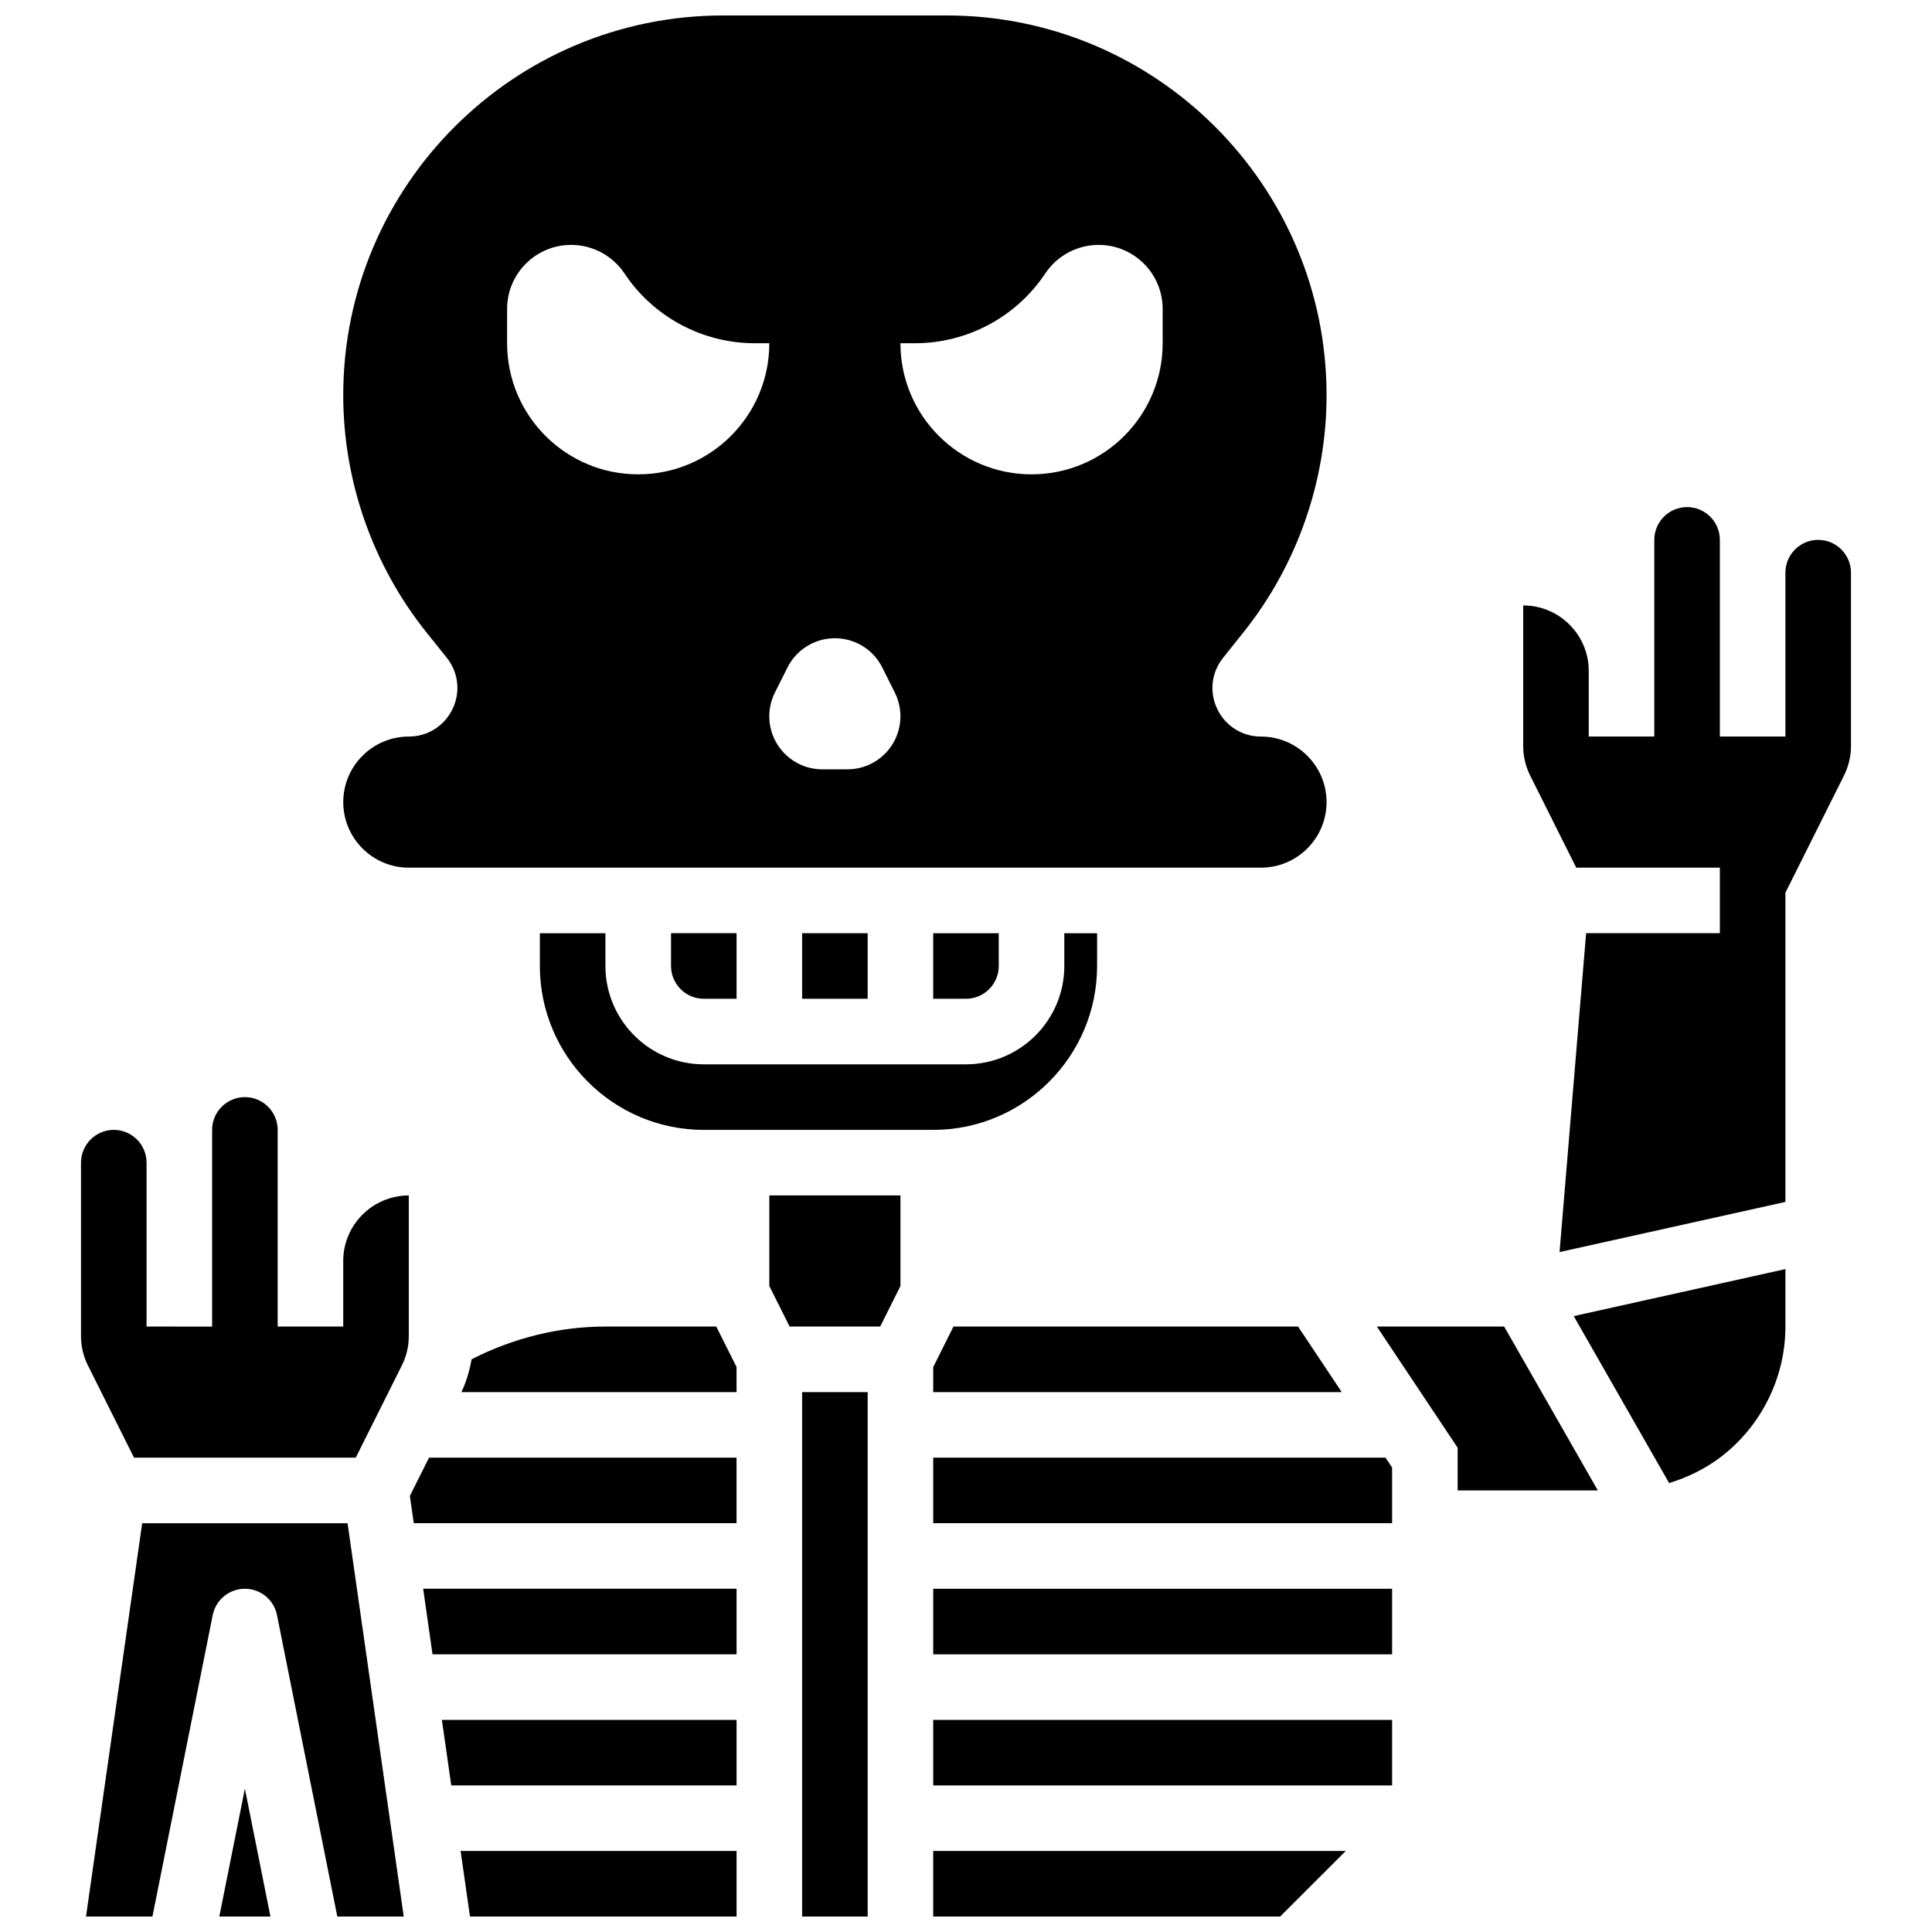 <?xml version="1.0" encoding="UTF-8"?>
<!-- Uploaded to: SVG Repo, www.svgrepo.com, Generator: SVG Repo Mixer Tools -->
<svg width="800px" height="800px" version="1.1" viewBox="144 144 512 512" xmlns="http://www.w3.org/2000/svg">
 <defs>
  <clipPath id="f">
   <path d="m166 547h85v104.9h-85z"/>
  </clipPath>
  <clipPath id="e">
   <path d="m202 618h14v33.902h-14z"/>
  </clipPath>
  <clipPath id="d">
   <path d="m234 148.09h262v225.91h-262z"/>
  </clipPath>
  <clipPath id="c">
   <path d="m266 634h74v17.902h-74z"/>
  </clipPath>
  <clipPath id="b">
   <path d="m391 634h110v17.902h-110z"/>
  </clipPath>
  <clipPath id="a">
   <path d="m356 512h18v139.9h-18z"/>
  </clipPath>
 </defs>
 <g clip-path="url(#f)">
  <path d="m181.68 547.67-14.887 104.23h17.605l15.973-79.879c0.82-4.066 4.379-6.984 8.523-6.984 4.144 0 7.703 2.918 8.512 6.984l15.984 79.879h17.605l-14.887-104.23z"/>
 </g>
 <g clip-path="url(#e)">
  <path d="m202.12 651.9h13.551l-6.773-33.883z"/>
 </g>
 <path d="m234.96 478.18v17.371h-17.371v-52.117c0-4.785-3.898-8.688-8.688-8.688-4.785 0-8.688 3.898-8.688 8.688v52.121l-17.371-0.004v-43.434c0-4.785-3.898-8.688-8.688-8.688-4.785 0-8.688 3.898-8.688 8.688v45.969c0 2.684 0.633 5.367 1.832 7.766l12.223 24.445h58.754l12.223-24.445c1.199-2.394 1.836-5.078 1.836-7.762v-37.281c-9.582 0-17.375 7.789-17.375 17.371z"/>
 <path d="m263.59 617.16h75.609v-17.371h-78.094z"/>
 <g clip-path="url(#d)">
  <path d="m321.82 373.94h156.36c9.582 0 17.371-7.793 17.371-17.371 0-9.582-7.793-17.371-17.371-17.371-4.984 0-9.426-2.797-11.586-7.289-2.164-4.5-1.57-9.711 1.547-13.602l5.367-6.707c14.219-17.781 22.043-40.105 22.043-62.871 0-55.488-45.141-100.63-100.63-100.63h-59.32c-55.496 0-100.64 45.145-100.64 100.63 0 22.766 7.828 45.09 22.055 62.863l5.367 6.695c3.117 3.898 3.711 9.113 1.547 13.602-2.172 4.512-6.609 7.309-11.594 7.309-9.582 0-17.371 7.793-17.371 17.371 0 9.582 7.793 17.371 17.371 17.371zm64.629-138.98c13.891 0 26.867-6.941 34.57-18.504 3.144-4.715 8.441-7.555 14.125-7.555 9.371 0 16.973 7.602 16.973 16.973v9.086c0 19.188-15.559 34.746-34.746 34.746s-34.746-15.559-34.746-34.746zm-33.766 85.945c2.379-4.762 7.246-7.766 12.57-7.766 5.324 0 10.188 3.004 12.57 7.766l3.316 6.637c0.98 1.953 1.484 4.106 1.484 6.285 0 7.766-6.289 14.055-14.055 14.055h-6.637c-7.766 0-14.055-6.289-14.055-14.055 0-2.18 0.504-4.336 1.484-6.289zm-74.293-95.031c0-9.371 7.598-16.973 16.973-16.973 5.672 0 10.98 2.84 14.125 7.559 7.703 11.562 20.672 18.504 34.57 18.504l3.82-0.004c0 19.188-15.559 34.746-34.746 34.746s-34.746-15.559-34.746-34.746z"/>
 </g>
 <g clip-path="url(#c)">
  <path d="m268.55 651.9h70.648v-17.371h-73.133z"/>
 </g>
 <path d="m258.62 582.41h80.578v-17.375h-83.051z"/>
 <path d="m287.07 391.31v8.688c0 23.949 19.484 43.434 43.434 43.434h60.805c23.949 0 43.434-19.484 43.434-43.434v-8.688h-8.688v8.688c0 14.367-11.691 26.059-26.059 26.059h-69.492c-14.367 0-26.059-11.691-26.059-26.059v-8.688z"/>
 <path d="m339.2 408.68v-17.371h-17.371v8.688c0 4.785 3.898 8.688 8.688 8.688z"/>
 <path d="m408.68 400v-8.688h-17.371v17.371h8.688c4.785 0 8.684-3.898 8.684-8.684z"/>
 <path d="m356.57 391.31h17.371v17.371h-17.371z"/>
 <path d="m488 495.55h-91.32l-5.367 10.738v6.637h108.27z"/>
 <path d="m391.31 565.04h121.61v17.371h-121.61z"/>
 <path d="m252.62 540.44 1.035 7.227h85.535v-17.375h-81.496z"/>
 <path d="m391.31 599.79h121.61v17.371h-121.61z"/>
 <path d="m508.88 495.55 21.41 32.113v11.32h37.152l-24.824-43.434z"/>
 <g clip-path="url(#b)">
  <path d="m391.31 651.9h91.945l17.383-17.371h-109.33z"/>
 </g>
 <path d="m625.84 287.07c-4.785 0-8.688 3.898-8.688 8.688v43.434h-17.371v-52.121c0-4.785-3.898-8.688-8.688-8.688-4.785 0-8.688 3.898-8.688 8.688v52.117h-17.371v-17.371c0-9.582-7.793-17.371-17.371-17.371v37.281c0 2.684 0.633 5.367 1.832 7.766l12.223 24.441h38.062v17.371h-35.441l-7.043 84.508 59.855-13.293v-81.945l15.539-31.078c1.199-2.402 1.836-5.086 1.836-7.769v-45.969c0-4.785-3.902-8.688-8.688-8.688z"/>
 <path d="m586.33 537.02c4.824-1.465 9.41-3.691 13.457-6.723 10.875-8.156 17.371-21.152 17.371-34.746v-15.234l-56.105 12.465z"/>
 <path d="m391.31 530.29v17.375h121.61v-14.742l-1.754-2.633z"/>
 <path d="m347.88 484.81 5.371 10.734h24.008l5.367-10.734v-24.008h-34.746z"/>
 <path d="m304.45 495.55c-12.387 0-24.523 3.082-35.465 8.668-0.547 3.004-1.391 5.941-2.703 8.703l72.914 0.004v-6.637l-5.371-10.738z"/>
 <g clip-path="url(#a)">
  <path d="m356.57 512.92h17.371v138.98h-17.371z"/>
 </g>
</svg>